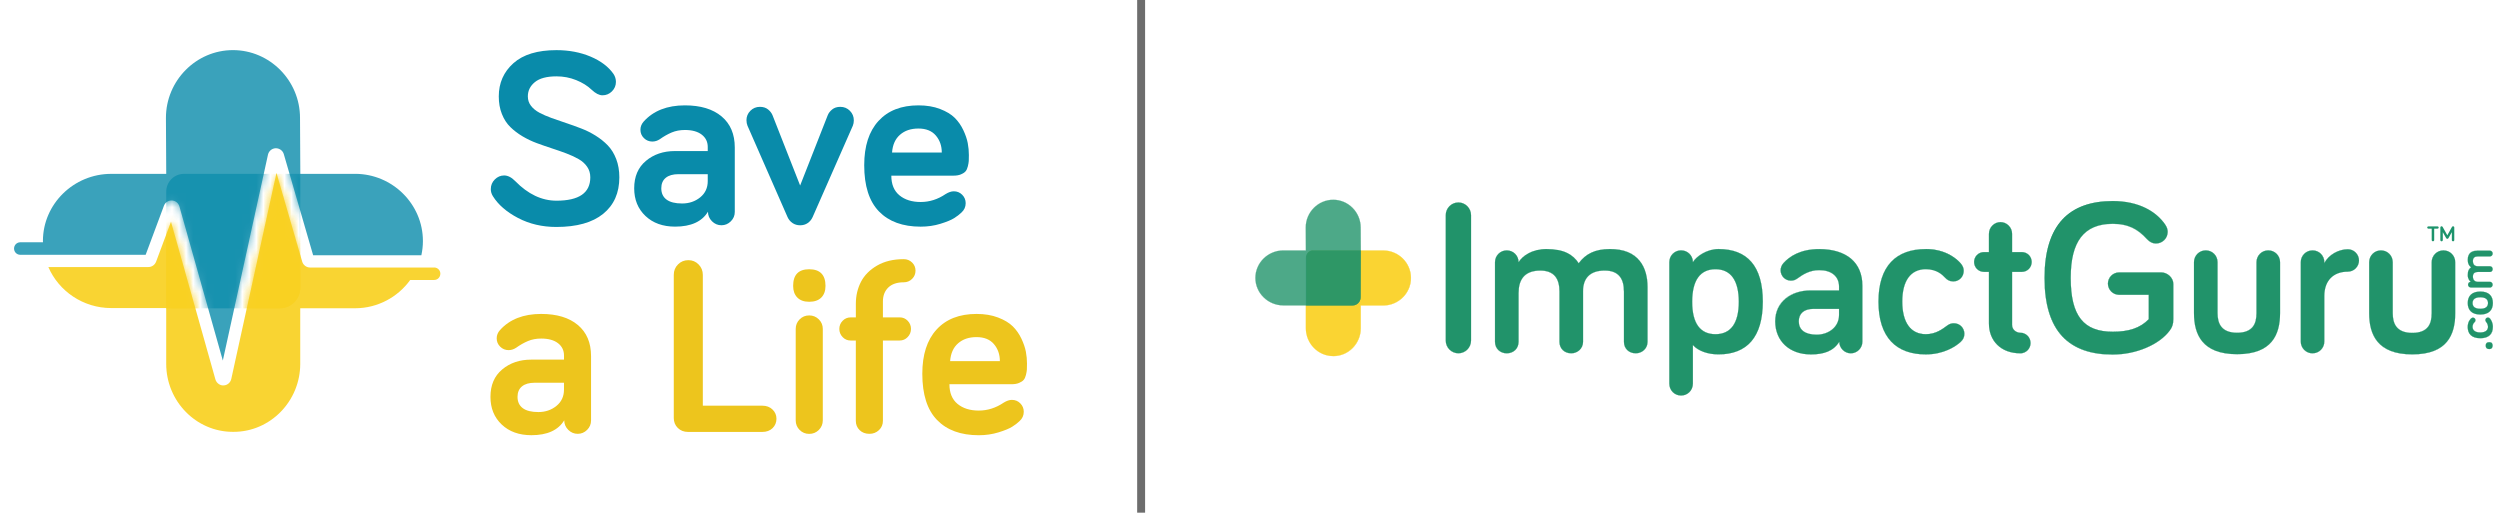 <svg width="356" height="73" viewBox="0 0 356 73" fill="none" xmlns="http://www.w3.org/2000/svg">
<path d="M209.473 48.497C209.473 49.496 208.665 50.304 207.675 50.304C206.685 50.304 205.876 49.492 205.876 48.497V30.636C205.876 29.637 206.685 28.829 207.675 28.829C208.665 28.829 209.473 29.641 209.473 30.636V48.497Z" fill="#21936A"/>
<path d="M207.675 50.32C206.677 50.32 205.865 49.504 205.865 48.501V30.64C205.865 29.637 206.677 28.821 207.675 28.821C208.673 28.821 209.485 29.637 209.485 30.64V48.501C209.485 49.504 208.673 50.32 207.675 50.32ZM207.675 28.841C206.688 28.841 205.888 29.645 205.888 30.636V48.497C205.888 49.488 206.688 50.292 207.675 50.292C208.661 50.292 209.461 49.488 209.461 48.497V30.636C209.461 29.645 208.661 28.841 207.675 28.841Z" fill="#21936A"/>
<path d="M234.608 40.892V48.684C234.608 49.619 233.863 50.308 232.932 50.308C231.938 50.308 231.256 49.619 231.256 48.684V41.512C231.256 39.733 230.543 38.52 228.527 38.52C226.293 38.52 225.425 39.733 225.425 41.481V48.684C225.425 49.619 224.681 50.308 223.75 50.308C222.755 50.308 222.074 49.619 222.074 48.684V41.512C222.074 39.733 221.361 38.52 219.345 38.52C217.016 38.52 216.243 39.893 216.243 41.731V48.684C216.243 49.619 215.53 50.308 214.567 50.308C213.605 50.308 212.892 49.619 212.892 48.684V37.338C212.892 36.403 213.637 35.654 214.567 35.654C215.498 35.654 216.243 36.403 216.243 37.338C216.833 36.434 218.137 35.467 220.212 35.467C222.759 35.467 224.027 36.279 224.803 37.493C225.798 36.152 227.133 35.467 229.24 35.467C233.459 35.467 234.608 38.181 234.608 40.892Z" fill="#21936A"/>
<path d="M232.932 50.32C232.453 50.32 232.021 50.156 231.712 49.858C231.411 49.563 231.241 49.145 231.241 48.688V41.516C231.241 40.577 231.035 39.853 230.635 39.363C230.187 38.818 229.474 38.54 228.523 38.54C226.499 38.54 225.434 39.558 225.434 41.489V48.692C225.434 49.145 225.259 49.559 224.942 49.862C224.629 50.16 224.202 50.324 223.746 50.324C223.267 50.324 222.831 50.16 222.526 49.862C222.225 49.567 222.059 49.15 222.059 48.692V41.52C222.059 40.581 221.853 39.857 221.452 39.367C221.005 38.822 220.292 38.544 219.341 38.544C217.289 38.544 216.251 39.618 216.251 41.739V48.692C216.251 49.145 216.081 49.563 215.772 49.862C215.463 50.16 215.031 50.324 214.564 50.324C214.096 50.324 213.665 50.16 213.356 49.862C213.047 49.563 212.876 49.145 212.876 48.692V37.346C212.876 36.888 213.051 36.462 213.367 36.144C213.684 35.825 214.108 35.65 214.564 35.65C215.019 35.65 215.443 35.825 215.76 36.144C216.077 36.462 216.239 36.864 216.251 37.302C216.489 36.948 216.925 36.454 217.661 36.06C218.398 35.662 219.258 35.463 220.213 35.463C221.429 35.463 222.399 35.646 223.18 36.02C223.853 36.347 224.388 36.824 224.808 37.477C225.846 36.08 227.216 35.459 229.244 35.459C231.273 35.459 232.619 36.028 233.519 37.159C234.251 38.074 234.624 39.332 234.624 40.896V48.688C234.624 49.142 234.449 49.556 234.133 49.858C233.82 50.156 233.392 50.32 232.936 50.32H232.932ZM228.527 38.508C229.486 38.508 230.207 38.786 230.659 39.343C231.063 39.841 231.273 40.569 231.273 41.516V48.688C231.273 49.635 231.958 50.296 232.936 50.296C233.915 50.296 234.6 49.603 234.6 48.688V40.896C234.6 38.428 233.673 35.483 229.244 35.483C227.216 35.483 225.853 36.108 224.82 37.505C224.82 37.505 224.816 37.509 224.808 37.509C224.808 37.509 224.8 37.509 224.796 37.505C223.904 36.108 222.49 35.483 220.217 35.483C217.669 35.483 216.54 36.908 216.255 37.35C216.255 37.354 216.243 37.358 216.239 37.354C216.235 37.354 216.227 37.346 216.227 37.342C216.227 36.418 215.479 35.67 214.564 35.67C213.649 35.67 212.9 36.422 212.9 37.342V48.688C212.9 49.619 213.601 50.296 214.564 50.296C215.526 50.296 216.227 49.619 216.227 48.688V41.735C216.227 39.594 217.277 38.512 219.345 38.512C220.308 38.512 221.025 38.79 221.476 39.347C221.88 39.845 222.09 40.573 222.09 41.52V48.692C222.09 49.639 222.776 50.3 223.754 50.3C224.732 50.3 225.418 49.607 225.418 48.692V41.489C225.418 39.542 226.495 38.512 228.535 38.512L228.527 38.508Z" fill="#21936A"/>
<path d="M244.725 35.467C248.789 35.467 251.023 37.867 251.023 42.949C251.023 48.031 248.758 50.463 244.725 50.463C243.172 50.463 241.809 49.965 241.065 49.122V54.642C241.065 55.577 240.32 56.325 239.389 56.325C238.458 56.325 237.713 55.577 237.713 54.642V37.338C237.713 36.403 238.458 35.654 239.389 35.654C240.32 35.654 241.065 36.403 241.065 37.338C241.532 36.558 242.99 35.467 244.725 35.467ZM244.285 38.337C242.114 38.337 240.966 39.897 240.966 42.981C240.966 46.065 242.114 47.593 244.285 47.593C246.456 47.593 247.605 46.033 247.605 42.981C247.605 39.928 246.456 38.337 244.285 38.337Z" fill="#21936A"/>
<path d="M239.385 56.333C238.93 56.333 238.506 56.158 238.189 55.839C237.872 55.521 237.698 55.095 237.698 54.638V37.334C237.698 36.876 237.872 36.45 238.189 36.132C238.506 35.813 238.93 35.638 239.385 35.638C239.841 35.638 240.265 35.813 240.582 36.132C240.891 36.442 241.061 36.852 241.073 37.29C241.56 36.514 242.99 35.451 244.721 35.451C246.773 35.451 248.35 36.068 249.403 37.29C250.485 38.544 251.032 40.446 251.032 42.945C251.032 45.444 250.481 47.351 249.392 48.616C248.33 49.846 246.757 50.471 244.717 50.471C243.18 50.471 241.818 49.981 241.069 49.154V54.638C241.069 55.095 240.895 55.521 240.578 55.839C240.261 56.158 239.837 56.333 239.381 56.333H239.385ZM239.385 35.666C238.466 35.666 237.722 36.418 237.722 37.338V54.642C237.722 55.565 238.47 56.313 239.385 56.313C240.3 56.313 241.049 55.561 241.049 54.642V49.122C241.049 49.122 241.049 49.11 241.057 49.11C241.061 49.11 241.069 49.11 241.073 49.11C241.814 49.946 243.18 50.447 244.725 50.447C246.757 50.447 248.322 49.826 249.376 48.6C250.461 47.343 251.008 45.44 251.008 42.945C251.008 40.45 250.461 38.556 249.384 37.306C248.334 36.092 246.765 35.475 244.717 35.475C242.97 35.475 241.528 36.566 241.069 37.342C241.069 37.346 241.061 37.35 241.053 37.346C241.049 37.346 241.041 37.338 241.041 37.334C241.041 36.41 240.292 35.662 239.377 35.662L239.385 35.666ZM244.285 47.609C243.196 47.609 242.36 47.215 241.802 46.443C241.239 45.667 240.954 44.501 240.954 42.981C240.954 41.461 241.239 40.275 241.802 39.495C242.36 38.719 243.2 38.325 244.285 38.325C245.371 38.325 246.211 38.719 246.769 39.495C247.332 40.279 247.617 41.449 247.617 42.981C247.617 44.513 247.332 45.663 246.769 46.443C246.211 47.219 245.371 47.609 244.285 47.609ZM244.285 38.349C243.204 38.349 242.376 38.739 241.821 39.507C241.263 40.283 240.978 41.453 240.978 42.977C240.978 44.501 241.263 45.647 241.821 46.423C242.376 47.191 243.204 47.581 244.285 47.581C245.367 47.581 246.195 47.191 246.749 46.423C247.308 45.647 247.593 44.493 247.593 42.977C247.593 41.461 247.308 40.283 246.749 39.507C246.195 38.739 245.367 38.349 244.285 38.349Z" fill="#21936A"/>
<path d="M255.955 39.646C255.646 39.865 255.397 39.956 255.024 39.956C254.216 39.956 253.567 39.3 253.567 38.492C253.567 38.15 253.689 37.776 253.971 37.465C254.838 36.498 256.391 35.471 259.061 35.471C262.907 35.471 265.205 37.373 265.205 40.677V48.66C265.205 49.563 264.46 50.312 263.561 50.312C262.662 50.312 261.917 49.563 261.917 48.66C261.077 50.001 259.715 50.467 257.853 50.467C254.814 50.467 252.794 48.565 252.794 45.759C252.794 42.953 255.123 41.361 257.821 41.361H261.885V40.8C261.885 39.395 260.863 38.46 259.061 38.46C257.694 38.46 256.732 39.085 255.959 39.642L255.955 39.646ZM261.881 44.851V43.98H258.249C256.882 43.98 256.141 44.636 256.141 45.759C256.141 46.941 256.981 47.661 258.716 47.661C260.36 47.661 261.881 46.602 261.881 44.855V44.851Z" fill="#21936A"/>
<path d="M257.849 50.475C254.818 50.475 252.778 48.577 252.778 45.755C252.778 44.39 253.297 43.248 254.284 42.46C255.179 41.739 256.435 41.349 257.817 41.349H261.87V40.804C261.87 39.371 260.792 38.48 259.057 38.48C257.706 38.48 256.752 39.089 255.963 39.662C255.638 39.893 255.381 39.976 255.024 39.976C254.212 39.976 253.551 39.312 253.551 38.496C253.551 38.122 253.697 37.752 253.959 37.457C254.779 36.546 256.328 35.455 259.057 35.455C260.954 35.455 262.519 35.929 263.581 36.82C264.65 37.72 265.213 39.053 265.213 40.673V48.656C265.213 49.098 265.039 49.516 264.726 49.83C264.409 50.148 263.993 50.32 263.557 50.32C263.121 50.32 262.701 50.145 262.388 49.83C262.083 49.524 261.913 49.126 261.901 48.7C261.117 49.93 259.865 50.479 257.849 50.479V50.475ZM257.817 41.373C255.321 41.373 252.802 42.73 252.802 45.755C252.802 48.565 254.83 50.451 257.845 50.451C259.869 50.451 261.121 49.898 261.901 48.648C261.901 48.644 261.909 48.64 261.917 48.644C261.921 48.644 261.929 48.652 261.929 48.656C261.929 49.559 262.662 50.296 263.561 50.296C264.46 50.296 265.193 49.559 265.193 48.656V40.673C265.193 37.421 262.899 35.479 259.065 35.479C256.347 35.479 254.803 36.562 253.987 37.473C253.729 37.76 253.586 38.122 253.586 38.492C253.586 39.292 254.236 39.944 255.032 39.944C255.385 39.944 255.634 39.861 255.955 39.634C256.748 39.061 257.71 38.448 259.065 38.448C260.812 38.448 261.901 39.347 261.901 40.8V41.361C261.901 41.361 261.897 41.373 261.889 41.373H257.821H257.817ZM258.716 47.669C257.865 47.669 257.211 47.498 256.767 47.16C256.34 46.833 256.126 46.36 256.126 45.755C256.126 45.19 256.308 44.744 256.672 44.438C257.037 44.127 257.568 43.968 258.249 43.968H261.881C261.881 43.968 261.893 43.972 261.893 43.98V44.851C261.893 45.679 261.557 46.396 260.923 46.921C260.336 47.402 259.552 47.673 258.716 47.673V47.669ZM258.253 43.992C256.918 43.992 256.157 44.633 256.157 45.755C256.157 46.352 256.371 46.817 256.787 47.14C257.223 47.474 257.873 47.645 258.716 47.645C260.245 47.645 261.87 46.666 261.87 44.851V43.992H258.253Z" fill="#21936A"/>
<path d="M274.229 35.467C277.085 35.467 278.729 36.9 279.287 37.616C279.533 37.959 279.628 38.209 279.628 38.583C279.628 39.427 278.975 40.08 278.139 40.08C277.644 40.08 277.271 39.861 276.99 39.55C276.586 39.113 275.782 38.337 274.229 38.337C272.058 38.337 270.878 40.02 270.878 42.949C270.878 45.878 272.054 47.593 274.229 47.593C275.655 47.593 276.586 46.877 277.299 46.348C277.64 46.101 277.921 46.037 278.23 46.037C279.07 46.037 279.719 46.694 279.719 47.534C279.719 47.971 279.565 48.346 279.192 48.688C278.479 49.344 276.772 50.467 274.229 50.467C270.01 50.467 267.495 48.035 267.495 42.953C267.495 37.871 270.01 35.471 274.229 35.471V35.467Z" fill="#21936A"/>
<path d="M274.229 50.475C272.082 50.475 270.414 49.85 269.269 48.62C268.085 47.343 267.483 45.437 267.483 42.949C267.483 40.462 268.085 38.559 269.269 37.294C270.41 36.072 272.082 35.455 274.229 35.455C277.453 35.455 279.018 37.25 279.295 37.612C279.549 37.962 279.64 38.217 279.64 38.587C279.64 39.431 278.978 40.096 278.139 40.096C277.687 40.096 277.299 39.917 276.982 39.562C276.503 39.041 275.694 38.349 274.233 38.349C273.163 38.349 272.327 38.755 271.753 39.55C271.183 40.342 270.897 41.489 270.897 42.949C270.897 45.938 272.082 47.581 274.233 47.581C275.623 47.581 276.522 46.909 277.247 46.376L277.299 46.34C277.604 46.117 277.877 46.026 278.238 46.026C279.077 46.026 279.739 46.69 279.739 47.534C279.739 47.995 279.573 48.362 279.208 48.696C278.753 49.114 277.049 50.475 274.237 50.475H274.233H274.229ZM274.229 35.479C269.832 35.479 267.506 38.062 267.506 42.949C267.506 47.836 269.832 50.451 274.229 50.451C277.033 50.451 278.733 49.094 279.184 48.68C279.541 48.35 279.707 47.987 279.707 47.538C279.707 46.706 279.058 46.057 278.234 46.057C277.877 46.057 277.612 46.149 277.311 46.368L277.259 46.404C276.534 46.945 275.627 47.617 274.229 47.617C272.058 47.617 270.866 45.962 270.866 42.961C270.866 41.493 271.155 40.342 271.729 39.547C272.308 38.743 273.147 38.333 274.229 38.333C275.702 38.333 276.518 39.029 277.002 39.554C277.315 39.905 277.699 40.08 278.139 40.08C278.967 40.08 279.612 39.427 279.612 38.599C279.612 38.237 279.521 37.986 279.272 37.64C278.994 37.282 277.437 35.495 274.225 35.495L274.229 35.479Z" fill="#21936A"/>
<path d="M283.229 33.282C283.229 32.379 283.974 31.631 284.873 31.631C285.772 31.631 286.517 32.379 286.517 33.282V35.901H287.915C288.692 35.901 289.313 36.526 289.313 37.306C289.313 38.086 288.692 38.711 287.915 38.711H286.517V46.256C286.517 46.973 287.139 47.379 287.693 47.379C288.501 47.379 289.151 48.035 289.151 48.843C289.151 49.651 288.497 50.308 287.693 50.308C284.932 50.308 283.225 48.529 283.225 46.069V38.711H282.512C281.735 38.711 281.114 38.086 281.114 37.306C281.114 36.526 281.735 35.901 282.512 35.901H283.225V33.282H283.229Z" fill="#21936A"/>
<path d="M287.697 50.32C286.358 50.32 285.222 49.906 284.417 49.122C283.633 48.354 283.217 47.299 283.217 46.069V38.723H282.516C281.736 38.723 281.106 38.09 281.106 37.306C281.106 36.522 281.736 35.889 282.516 35.889H283.217V33.282C283.217 32.841 283.391 32.423 283.704 32.108C284.021 31.79 284.437 31.619 284.873 31.619C285.309 31.619 285.729 31.794 286.041 32.108C286.358 32.427 286.529 32.845 286.529 33.282V35.889H287.911C288.692 35.889 289.321 36.522 289.321 37.306C289.321 38.09 288.692 38.723 287.911 38.723H286.529V46.256C286.529 46.953 287.119 47.367 287.693 47.367C288.505 47.367 289.167 48.031 289.167 48.847C289.167 49.663 288.505 50.328 287.693 50.328L287.697 50.32ZM282.516 35.917C281.751 35.917 281.133 36.542 281.133 37.306C281.133 38.07 281.755 38.695 282.516 38.695H283.229C283.229 38.695 283.241 38.699 283.241 38.707V46.065C283.241 48.592 285.031 50.292 287.697 50.292C288.494 50.292 289.143 49.639 289.143 48.839C289.143 48.039 288.494 47.386 287.697 47.386C287.111 47.386 286.505 46.961 286.505 46.252V38.707C286.505 38.707 286.509 38.695 286.517 38.695H287.915C288.68 38.695 289.298 38.07 289.298 37.306C289.298 36.542 288.676 35.917 287.915 35.917H286.517C286.517 35.917 286.505 35.913 286.505 35.905V33.286C286.505 32.383 285.772 31.647 284.873 31.647C283.974 31.647 283.241 32.383 283.241 33.286V35.905C283.241 35.905 283.237 35.917 283.229 35.917H282.512H282.516Z" fill="#21936A"/>
<path d="M305.975 41.982H301.756C300.888 41.982 300.171 41.266 300.171 40.39C300.171 39.515 300.884 38.798 301.756 38.798H307.777C308.645 38.798 309.484 39.547 309.484 40.45V45.437C309.484 46.153 309.33 46.618 308.958 47.088C307.468 49.082 304.18 50.487 300.857 50.487C294.681 50.487 291.144 47.211 291.144 39.574C291.144 31.937 294.681 28.63 300.857 28.63C304.612 28.63 307.064 30.127 308.336 31.997C308.581 32.371 308.676 32.685 308.676 33.024C308.676 33.927 307.932 34.675 307.001 34.675C306.565 34.675 306.133 34.488 305.729 34.05C304.458 32.646 303.123 31.87 300.857 31.87C296.729 31.87 294.867 34.428 294.867 39.57C294.867 45.026 296.729 47.239 300.857 47.239C303.154 47.239 304.766 46.71 305.979 45.46V41.97L305.975 41.982Z" fill="#21936A"/>
<path d="M300.853 50.507C299.292 50.507 297.905 50.296 296.725 49.874C295.513 49.444 294.487 48.783 293.671 47.912C292.835 47.02 292.197 45.874 291.777 44.513C291.346 43.124 291.128 41.465 291.128 39.582C291.128 35.957 291.983 33.179 293.671 31.332C295.311 29.538 297.727 28.626 300.853 28.626C302.623 28.626 304.196 28.956 305.527 29.609C306.692 30.178 307.666 31.006 308.34 31.997C308.581 32.359 308.684 32.669 308.684 33.032C308.684 33.951 307.928 34.695 306.997 34.695C306.529 34.695 306.101 34.484 305.713 34.066C304.311 32.518 302.901 31.89 300.853 31.89C298.805 31.89 297.307 32.514 296.321 33.804C295.346 35.073 294.879 36.96 294.879 39.574C294.879 44.939 296.666 47.231 300.853 47.231C303.194 47.231 304.77 46.686 305.959 45.46V41.99H301.752C300.873 41.99 300.155 41.27 300.155 40.386C300.155 39.503 300.873 38.782 301.752 38.782H307.773C308.197 38.782 308.629 38.962 308.961 39.272C309.302 39.594 309.492 40.012 309.492 40.446V45.432C309.492 46.137 309.338 46.618 308.961 47.096C308.229 48.083 307.064 48.927 305.594 49.547C304.117 50.172 302.477 50.499 300.853 50.499V50.507ZM300.853 28.654C294.507 28.654 291.155 32.431 291.155 39.582C291.155 46.734 294.328 50.479 300.853 50.479C304.125 50.479 307.452 49.082 308.942 47.088C309.322 46.614 309.469 46.153 309.469 45.444V40.458C309.469 39.586 308.676 38.818 307.773 38.818H301.752C300.888 38.818 300.183 39.527 300.183 40.394C300.183 41.262 300.888 41.97 301.752 41.97H305.971C305.971 41.97 305.983 41.974 305.983 41.982V45.472C305.983 45.472 305.983 45.48 305.983 45.484C304.79 46.714 303.206 47.263 300.853 47.263C296.646 47.263 294.851 44.963 294.851 39.582C294.851 36.96 295.323 35.069 296.301 33.796C297.291 32.498 298.781 31.87 300.853 31.87C301.946 31.87 302.869 32.053 303.665 32.435C304.386 32.777 305.04 33.294 305.733 34.054C306.113 34.468 306.537 34.671 306.997 34.671C307.916 34.671 308.66 33.935 308.66 33.032C308.66 32.673 308.557 32.367 308.32 32.009C307.464 30.755 305.361 28.65 300.853 28.65V28.654Z" fill="#21936A"/>
<path d="M315.775 37.334V44.585C315.775 46.017 316.27 47.386 318.568 47.386C320.865 47.386 321.329 46.017 321.329 44.585V37.334C321.329 36.403 322.074 35.654 323.004 35.654C323.935 35.654 324.68 36.403 324.68 37.334V44.585C324.68 47.633 323.531 50.435 318.568 50.435C313.604 50.435 312.424 47.633 312.424 44.585V37.334C312.424 36.403 313.169 35.654 314.099 35.654C315.03 35.654 315.775 36.403 315.775 37.334Z" fill="#21936A"/>
<path d="M318.568 50.447C317.371 50.447 316.337 50.284 315.498 49.961C314.725 49.667 314.091 49.229 313.616 48.66C312.808 47.701 312.416 46.368 312.416 44.585V37.334C312.416 36.88 312.59 36.454 312.907 36.136C313.224 35.818 313.648 35.642 314.103 35.642C314.559 35.642 314.983 35.818 315.3 36.136C315.617 36.454 315.791 36.88 315.791 37.334V44.585C315.791 45.428 315.965 46.057 316.322 46.515C316.773 47.084 317.526 47.375 318.568 47.375C319.61 47.375 320.342 47.088 320.786 46.515C321.143 46.061 321.313 45.428 321.313 44.585V37.334C321.313 36.88 321.487 36.454 321.804 36.136C322.121 35.818 322.545 35.642 323 35.642C323.456 35.642 323.88 35.818 324.197 36.136C324.514 36.454 324.688 36.88 324.688 37.334V44.585C324.688 46.368 324.296 47.701 323.492 48.66C323.016 49.229 322.386 49.663 321.618 49.961C320.778 50.284 319.752 50.447 318.564 50.447H318.568ZM314.099 35.666C313.18 35.666 312.436 36.414 312.436 37.334V44.585C312.436 46.364 312.828 47.693 313.632 48.644C314.626 49.822 316.286 50.423 318.568 50.423C320.849 50.423 322.485 49.826 323.476 48.644C324.276 47.689 324.668 46.36 324.668 44.585V37.334C324.668 36.414 323.919 35.666 323.004 35.666C322.089 35.666 321.341 36.414 321.341 37.334V44.585C321.341 46.479 320.433 47.398 318.568 47.398C317.518 47.398 316.757 47.104 316.302 46.531C315.937 46.069 315.763 45.432 315.763 44.585V37.334C315.763 36.414 315.014 35.666 314.099 35.666Z" fill="#21936A"/>
<path d="M330.982 37.493C331.573 36.279 333.03 35.499 334.334 35.499C335.201 35.499 335.918 36.215 335.918 37.091C335.918 37.967 335.205 38.683 334.334 38.683C332.195 38.683 330.982 40.056 330.982 42.145V48.628C330.982 49.563 330.238 50.312 329.307 50.312C328.376 50.312 327.631 49.563 327.631 48.628V37.342C327.631 36.407 328.376 35.658 329.307 35.658C330.238 35.658 330.982 36.407 330.982 37.342V37.497V37.493Z" fill="#21936A"/>
<path d="M329.307 50.32C328.851 50.32 328.427 50.145 328.111 49.826C327.794 49.508 327.619 49.082 327.619 48.624V37.338C327.619 36.88 327.794 36.454 328.111 36.136C328.427 35.818 328.851 35.642 329.307 35.642C329.762 35.642 330.186 35.818 330.503 36.136C330.82 36.454 330.994 36.88 330.994 37.338V37.437C331.573 36.303 332.967 35.483 334.33 35.483C335.209 35.483 335.926 36.203 335.926 37.087C335.926 37.971 335.209 38.691 334.33 38.691C332.238 38.691 330.994 39.98 330.994 42.137V48.62C330.994 49.078 330.82 49.504 330.503 49.822C330.186 50.141 329.762 50.316 329.307 50.316V50.32ZM329.307 35.666C328.388 35.666 327.643 36.418 327.643 37.338V48.624C327.643 49.547 328.392 50.296 329.307 50.296C330.222 50.296 330.971 49.544 330.971 48.624V42.141C330.971 41.099 331.272 40.227 331.846 39.618C332.432 38.997 333.292 38.667 334.334 38.667C335.197 38.667 335.902 37.959 335.902 37.091C335.902 36.223 335.197 35.515 334.334 35.515C332.959 35.515 331.553 36.351 330.994 37.501C330.994 37.505 330.986 37.509 330.979 37.509C330.975 37.509 330.967 37.501 330.967 37.497V37.342C330.967 36.418 330.218 35.67 329.303 35.67L329.307 35.666Z" fill="#21936A"/>
<path d="M340.723 37.338V44.601C340.723 46.033 341.219 47.406 343.516 47.406C345.814 47.406 346.277 46.033 346.277 44.601V37.338C346.277 36.403 347.022 35.654 347.953 35.654C348.884 35.654 349.628 36.403 349.628 37.338V44.601C349.628 47.653 348.48 50.459 343.516 50.459C338.553 50.459 337.372 47.653 337.372 44.601V37.338C337.372 36.403 338.117 35.654 339.048 35.654C339.979 35.654 340.723 36.403 340.723 37.338Z" fill="#21936A"/>
<path d="M343.516 50.475C342.32 50.475 341.286 50.312 340.446 49.989C339.674 49.695 339.04 49.253 338.565 48.688C337.756 47.725 337.364 46.392 337.364 44.605V37.342C337.364 36.884 337.539 36.458 337.855 36.14C338.172 35.821 338.596 35.646 339.052 35.646C339.507 35.646 339.931 35.821 340.248 36.14C340.565 36.458 340.739 36.884 340.739 37.342V44.605C340.739 45.448 340.914 46.081 341.27 46.535C341.722 47.104 342.474 47.395 343.516 47.395C344.558 47.395 345.291 47.104 345.735 46.535C346.091 46.077 346.261 45.444 346.261 44.605V37.342C346.261 36.884 346.436 36.458 346.753 36.14C347.069 35.821 347.493 35.646 347.949 35.646C348.404 35.646 348.828 35.821 349.145 36.14C349.462 36.458 349.636 36.884 349.636 37.342V44.605C349.636 46.392 349.244 47.729 348.44 48.688C347.965 49.257 347.335 49.695 346.566 49.989C345.727 50.312 344.701 50.475 343.512 50.475H343.516ZM339.052 35.666C338.133 35.666 337.388 36.418 337.388 37.338V44.601C337.388 46.38 337.78 47.713 338.584 48.668C339.579 49.85 341.238 50.447 343.52 50.447C345.802 50.447 347.438 49.846 348.428 48.668C349.228 47.713 349.621 46.38 349.621 44.601V37.338C349.621 36.414 348.872 35.666 347.957 35.666C347.042 35.666 346.293 36.418 346.293 37.338V44.601C346.293 46.499 345.386 47.418 343.52 47.418C342.47 47.418 341.71 47.124 341.254 46.551C340.89 46.089 340.716 45.452 340.716 44.601V37.338C340.716 36.414 339.967 35.666 339.052 35.666Z" fill="#21936A"/>
<path d="M354.465 49.707C354.132 49.707 353.97 49.528 353.97 49.213C353.97 48.899 354.132 48.728 354.465 48.728C354.798 48.728 354.948 48.899 354.948 49.213C354.948 49.528 354.794 49.707 354.465 49.707Z" fill="#21936A"/>
<path d="M354.465 49.719C354.132 49.719 353.954 49.544 353.954 49.213C353.954 48.883 354.128 48.716 354.465 48.716C354.802 48.716 354.96 48.887 354.96 49.213C354.96 49.54 354.79 49.719 354.465 49.719ZM354.465 48.74C354.144 48.74 353.982 48.899 353.982 49.213C353.982 49.528 354.148 49.695 354.465 49.695C354.782 49.695 354.937 49.536 354.937 49.213C354.937 48.891 354.778 48.74 354.465 48.74Z" fill="#21936A"/>
<path d="M351.411 46.539C351.411 45.85 351.752 45.456 351.922 45.321C352.005 45.261 352.065 45.237 352.152 45.237C352.35 45.237 352.508 45.393 352.508 45.596C352.508 45.715 352.457 45.803 352.382 45.874C352.275 45.974 352.092 46.165 352.092 46.539C352.092 47.06 352.496 47.343 353.19 47.343C353.883 47.343 354.295 47.06 354.295 46.539C354.295 46.197 354.125 45.97 353.998 45.799C353.938 45.715 353.922 45.647 353.922 45.576C353.922 45.377 354.077 45.218 354.279 45.218C354.386 45.218 354.473 45.253 354.556 45.345C354.711 45.516 354.98 45.93 354.98 46.539C354.98 47.554 354.398 48.159 353.19 48.159C351.981 48.159 351.403 47.554 351.403 46.539H351.411Z" fill="#21936A"/>
<path d="M353.193 48.17C352.017 48.17 351.395 47.605 351.395 46.539C351.395 45.755 351.827 45.381 351.914 45.309C352.001 45.245 352.061 45.225 352.152 45.225C352.358 45.225 352.524 45.389 352.524 45.6C352.524 45.711 352.48 45.807 352.393 45.886C352.27 46.002 352.108 46.193 352.108 46.543C352.108 47.056 352.496 47.335 353.193 47.335C353.891 47.335 354.287 47.052 354.287 46.543C354.287 46.212 354.128 45.998 354.002 45.822L353.994 45.81C353.938 45.735 353.918 45.667 353.918 45.58C353.918 45.373 354.081 45.206 354.291 45.206C354.406 45.206 354.493 45.249 354.576 45.337C354.675 45.448 355.004 45.858 355.004 46.543C355.004 47.613 354.382 48.175 353.201 48.175L353.193 48.17ZM352.156 45.253C352.072 45.253 352.013 45.273 351.934 45.333C351.851 45.401 351.427 45.771 351.427 46.539C351.427 47.59 352.041 48.147 353.197 48.147C354.354 48.147 354.976 47.593 354.976 46.539C354.976 45.866 354.655 45.46 354.556 45.353C354.481 45.269 354.398 45.23 354.291 45.23C354.101 45.23 353.946 45.381 353.946 45.576C353.946 45.635 353.954 45.707 354.017 45.791L354.025 45.803C354.148 45.97 354.318 46.201 354.318 46.539C354.318 47.068 353.922 47.359 353.197 47.359C352.472 47.359 352.084 47.068 352.084 46.539C352.084 46.181 352.251 45.982 352.377 45.866C352.461 45.791 352.5 45.703 352.5 45.6C352.5 45.409 352.35 45.253 352.156 45.253Z" fill="#21936A"/>
<path d="M354.984 43.152C354.984 44.163 354.41 44.788 353.198 44.788C351.985 44.788 351.407 44.159 351.407 43.152C351.407 42.145 351.981 41.516 353.198 41.516C354.414 41.516 354.984 42.145 354.984 43.152ZM352.092 43.152C352.092 43.689 352.465 43.972 353.198 43.972C353.93 43.972 354.295 43.689 354.295 43.152C354.295 42.615 353.922 42.332 353.198 42.332C352.473 42.332 352.092 42.615 352.092 43.152Z" fill="#21936A"/>
<path d="M353.202 44.804C352.037 44.804 351.399 44.219 351.399 43.156C351.399 42.093 352.041 41.508 353.202 41.508C354.362 41.508 354.996 42.093 354.996 43.156C354.996 44.219 354.358 44.804 353.202 44.804ZM353.202 41.532C352.037 41.532 351.423 42.093 351.423 43.156C351.423 44.219 352.037 44.78 353.202 44.78C354.366 44.78 354.972 44.203 354.972 43.156C354.972 42.109 354.342 41.532 353.202 41.532ZM353.202 43.988C352.469 43.988 352.081 43.701 352.081 43.152C352.081 42.603 352.469 42.316 353.202 42.316C353.934 42.316 354.315 42.603 354.315 43.152C354.315 43.701 353.93 43.988 353.202 43.988ZM353.202 42.344C352.477 42.344 352.108 42.615 352.108 43.152C352.108 43.689 352.477 43.96 353.202 43.96C353.926 43.96 354.287 43.689 354.287 43.152C354.287 42.615 353.923 42.344 353.202 42.344Z" fill="#21936A"/>
<path d="M352.702 35.698H354.56C354.782 35.698 354.948 35.877 354.948 36.104C354.948 36.343 354.786 36.51 354.56 36.51H352.849C352.425 36.51 352.136 36.681 352.136 37.167C352.136 37.704 352.425 37.915 352.845 37.915H354.564C354.786 37.915 354.952 38.094 354.952 38.321C354.952 38.559 354.79 38.727 354.564 38.727H352.853C352.429 38.727 352.14 38.898 352.14 39.383C352.14 39.944 352.465 40.132 352.904 40.132H354.56C354.782 40.132 354.948 40.303 354.948 40.537C354.948 40.772 354.786 40.943 354.56 40.943H351.855C351.633 40.943 351.451 40.764 351.451 40.537C351.451 40.311 351.629 40.132 351.855 40.132C351.641 39.988 351.407 39.678 351.407 39.176C351.407 38.563 351.601 38.257 351.89 38.074C351.569 37.835 351.407 37.513 351.407 37.007C351.407 35.989 352.053 35.714 352.702 35.714V35.706V35.698Z" fill="#21936A"/>
<path d="M354.564 40.939H351.859C351.629 40.939 351.443 40.752 351.443 40.522C351.443 40.307 351.609 40.127 351.819 40.108C351.688 40.008 351.399 39.733 351.399 39.16C351.399 38.587 351.546 38.273 351.871 38.054C351.542 37.803 351.399 37.473 351.399 36.987C351.399 35.909 352.108 35.682 352.706 35.682H354.564C354.794 35.682 354.964 35.861 354.964 36.1C354.964 36.339 354.798 36.518 354.564 36.518H352.853C352.382 36.518 352.152 36.729 352.152 37.163C352.152 37.644 352.389 37.899 352.845 37.899H354.564C354.794 37.899 354.964 38.078 354.964 38.317C354.964 38.556 354.798 38.735 354.564 38.735H352.853C352.382 38.735 352.152 38.946 352.152 39.379C352.152 39.865 352.405 40.116 352.904 40.116H354.56C354.79 40.116 354.96 40.291 354.96 40.533C354.96 40.776 354.794 40.951 354.56 40.951L354.564 40.939ZM351.855 40.136C351.641 40.136 351.467 40.311 351.467 40.526C351.467 40.74 351.641 40.916 351.855 40.916H354.56C354.774 40.916 354.933 40.752 354.933 40.526C354.933 40.299 354.774 40.136 354.56 40.136H352.904C352.386 40.136 352.124 39.881 352.124 39.375C352.124 38.93 352.37 38.703 352.849 38.703H354.56C354.782 38.703 354.933 38.544 354.933 38.313C354.933 38.082 354.774 37.923 354.56 37.923H352.841C352.37 37.923 352.12 37.66 352.12 37.163C352.12 36.717 352.366 36.49 352.845 36.49H354.556C354.778 36.49 354.929 36.331 354.929 36.1C354.929 35.869 354.77 35.71 354.556 35.71H352.698C352.116 35.71 351.419 35.933 351.419 36.987C351.419 37.469 351.566 37.799 351.898 38.046L351.914 38.058L351.898 38.07C351.566 38.281 351.419 38.619 351.419 39.164C351.419 39.773 351.756 40.04 351.859 40.112L351.894 40.136H351.851V40.143L351.855 40.136Z" fill="#21936A"/>
<g opacity="0.9">
<path d="M196.96 35.663H186.934C186.439 35.663 186.039 36.068 186.039 36.566V43.487H185.951V46.738C185.951 48.919 187.698 50.702 189.837 50.702H189.881C192.02 50.702 193.767 48.915 193.767 46.738V43.498H196.96C199.135 43.498 200.913 41.736 200.913 39.583C200.913 37.425 199.135 35.666 196.96 35.666V35.663Z" fill="#F9CF1C"/>
<path d="M189.885 50.718H189.841C187.694 50.718 185.943 48.931 185.943 46.738V43.486C185.943 43.486 185.951 43.474 185.955 43.474H186.03V36.57C186.03 36.064 186.438 35.654 186.937 35.654H196.963C199.15 35.654 200.933 37.417 200.933 39.586C200.933 41.755 199.154 43.518 196.963 43.518H193.786V46.746C193.786 48.939 192.04 50.725 189.889 50.725L189.885 50.718ZM185.963 43.498V46.738C185.963 48.919 187.698 50.69 189.833 50.69H189.877C192.012 50.69 193.747 48.919 193.747 46.738V43.498C193.747 43.498 193.755 43.486 193.759 43.486H196.948C199.122 43.486 200.889 41.735 200.889 39.582C200.889 37.429 199.118 35.678 196.948 35.678H186.922C186.434 35.678 186.042 36.076 186.042 36.57V43.49C186.042 43.49 186.038 43.502 186.03 43.502H185.955H185.959L185.963 43.498Z" fill="#F9CF1C"/>
</g>
<g opacity="0.8">
<path d="M189.845 28.451C187.698 28.451 185.939 30.23 185.939 32.399L185.959 35.662H182.751C180.564 35.662 178.773 37.421 178.773 39.574C178.773 41.727 180.564 43.486 182.751 43.486H185.959V43.498H192.598C193.224 43.498 193.731 42.989 193.731 42.36L193.775 35.662L193.755 32.399C193.755 30.226 191.996 28.451 189.849 28.451H189.845Z" fill="#21936A"/>
<path d="M192.594 43.51H185.955C185.955 43.51 185.943 43.506 185.943 43.498H182.746C180.544 43.498 178.753 41.735 178.753 39.574C178.753 37.413 180.544 35.65 182.746 35.65H185.943L185.923 32.399C185.923 30.214 187.682 28.435 189.845 28.435C192.008 28.435 193.767 30.214 193.767 32.399L193.787 35.662L193.743 42.36C193.743 42.997 193.228 43.51 192.598 43.51H192.594ZM185.963 43.482H192.59C193.208 43.482 193.711 42.977 193.711 42.356L193.755 35.658L193.735 32.395C193.735 30.222 191.988 28.459 189.841 28.459C187.694 28.459 185.947 30.222 185.947 32.395L185.967 35.658C185.967 35.658 185.967 35.666 185.967 35.67C185.967 35.67 185.963 35.67 185.955 35.67H182.746C180.56 35.67 178.781 37.417 178.781 39.57C178.781 41.723 180.56 43.471 182.746 43.471H185.955C185.955 43.471 185.967 43.474 185.967 43.482H185.963Z" fill="#21936A"/>
</g>
<g opacity="0.7">
<path d="M186.985 35.662C186.415 35.662 185.955 36.128 185.955 36.697V43.498H192.574C193.236 43.498 193.771 42.961 193.771 42.297V35.662H186.985Z" fill="#21936A"/>
</g>
<path d="M346.63 32.558V34.182C346.63 34.281 346.547 34.361 346.451 34.361C346.356 34.361 346.273 34.277 346.273 34.182V32.558H345.798C345.711 32.558 345.639 32.486 345.639 32.399C345.639 32.311 345.711 32.24 345.798 32.24H347.109C347.196 32.24 347.267 32.311 347.267 32.399C347.267 32.486 347.196 32.558 347.109 32.558H346.634H346.63Z" fill="#1C936B"/>
<path d="M348.341 33.923L347.854 33.056V34.19C347.854 34.285 347.771 34.365 347.679 34.365C347.588 34.365 347.505 34.281 347.505 34.19V32.395C347.505 32.295 347.588 32.22 347.679 32.22C347.759 32.22 347.81 32.264 347.838 32.319L348.499 33.505L349.157 32.319C349.189 32.264 349.24 32.22 349.315 32.22C349.414 32.22 349.49 32.303 349.49 32.395V34.19C349.49 34.285 349.407 34.365 349.315 34.365C349.224 34.365 349.141 34.281 349.141 34.19V33.056L348.654 33.923C348.622 33.979 348.563 34.011 348.499 34.011C348.436 34.011 348.377 33.979 348.345 33.923H348.341Z" fill="#1C936B"/>
<path d="M162.496 0V73" stroke="#6D6D6D" stroke-width="1.13" stroke-miterlimit="10"/>
<path d="M69.893 26.911C69.893 26.386 70.083 25.932 70.459 25.554C70.84 25.176 71.283 24.985 71.794 24.985C72.305 24.985 72.844 25.251 73.367 25.789C75.185 27.647 77.142 28.578 79.238 28.578C82.454 28.578 84.058 27.468 84.058 25.251C84.058 24.69 83.912 24.189 83.615 23.755C83.318 23.321 82.918 22.955 82.411 22.665C81.904 22.374 81.325 22.099 80.676 21.857C80.022 21.61 79.337 21.371 78.616 21.136C77.895 20.901 77.178 20.651 76.461 20.388C75.744 20.125 75.062 19.799 74.409 19.413C73.759 19.027 73.177 18.585 72.674 18.092C72.167 17.598 71.767 16.982 71.469 16.233C71.172 15.489 71.026 14.653 71.026 13.726C71.026 11.82 71.719 10.244 73.109 9.002C74.5 7.76 76.544 7.14 79.242 7.14C81.02 7.14 82.64 7.446 84.094 8.059C85.548 8.672 86.637 9.496 87.358 10.522C87.592 10.873 87.707 11.255 87.707 11.661C87.707 12.186 87.517 12.636 87.14 13.01C86.764 13.384 86.312 13.571 85.79 13.571C85.326 13.571 84.811 13.308 84.253 12.783C83.67 12.222 82.933 11.764 82.046 11.406C81.155 11.048 80.224 10.873 79.246 10.873C77.859 10.873 76.833 11.147 76.168 11.692C75.498 12.238 75.165 12.914 75.165 13.726C75.165 14.232 75.312 14.677 75.609 15.063C75.906 15.449 76.306 15.78 76.813 16.05C77.32 16.321 77.899 16.572 78.548 16.806C79.198 17.041 79.887 17.28 80.608 17.519C81.329 17.758 82.05 18.016 82.767 18.295C83.488 18.569 84.169 18.912 84.819 19.318C85.469 19.724 86.047 20.185 86.55 20.706C87.053 21.228 87.453 21.877 87.75 22.653C88.047 23.429 88.194 24.296 88.194 25.259C88.194 27.472 87.426 29.203 85.893 30.449C84.356 31.695 82.133 32.319 79.226 32.319C77.213 32.319 75.391 31.893 73.763 31.038C72.135 30.186 70.943 29.151 70.186 27.934C69.988 27.619 69.889 27.281 69.889 26.915L69.893 26.911Z" fill="#098BAA"/>
<path d="M90.309 26.815C90.309 25.144 90.864 23.843 91.977 22.911C93.086 21.98 94.465 21.51 96.105 21.51H100.783V20.929C100.783 20.197 100.498 19.612 99.927 19.17C99.357 18.733 98.561 18.51 97.535 18.51C96.838 18.51 96.208 18.629 95.649 18.864C95.091 19.099 94.528 19.417 93.958 19.823C93.621 20.046 93.264 20.157 92.892 20.157C92.429 20.157 92.028 19.994 91.696 19.668C91.363 19.341 91.197 18.944 91.197 18.474C91.197 18.04 91.355 17.65 91.668 17.3C93.051 15.768 95.007 15.004 97.531 15.004C99.765 15.004 101.504 15.529 102.756 16.579C104.008 17.63 104.633 19.103 104.633 20.997V30.182C104.633 30.696 104.447 31.141 104.071 31.515C103.695 31.89 103.247 32.077 102.732 32.077C102.217 32.077 101.765 31.886 101.385 31.507C101.005 31.125 100.815 30.676 100.815 30.15C99.955 31.563 98.394 32.272 96.136 32.272C94.393 32.272 92.983 31.766 91.914 30.755C90.844 29.744 90.309 28.431 90.309 26.811V26.815ZM94.168 26.815C94.168 27.508 94.413 28.041 94.908 28.415C95.404 28.789 96.144 28.976 97.135 28.976C98.125 28.976 98.993 28.686 99.71 28.101C100.427 27.52 100.783 26.748 100.783 25.789V24.802H96.612C95.831 24.802 95.229 24.973 94.805 25.319C94.382 25.665 94.168 26.163 94.168 26.807V26.815Z" fill="#098BAA"/>
<path d="M106.293 17.145C106.293 16.607 106.479 16.15 106.852 15.776C107.224 15.402 107.676 15.214 108.214 15.214C108.69 15.214 109.082 15.342 109.383 15.593C109.684 15.843 109.894 16.122 110.013 16.424L113.939 26.417L117.864 16.424C117.979 16.122 118.189 15.843 118.494 15.593C118.795 15.342 119.187 15.214 119.663 15.214C120.197 15.214 120.653 15.402 121.025 15.776C121.398 16.15 121.584 16.607 121.584 17.145C121.584 17.415 121.536 17.666 121.445 17.897L115.721 30.907C115.559 31.269 115.321 31.555 115.016 31.766C114.707 31.977 114.351 32.081 113.942 32.081C113.534 32.081 113.174 31.977 112.861 31.766C112.548 31.555 112.306 31.269 112.144 30.907L106.44 17.897C106.345 17.662 106.301 17.411 106.301 17.145H106.293Z" fill="#098BAA"/>
<path d="M123.065 23.52C123.065 20.802 123.743 18.705 125.098 17.224C126.452 15.744 128.35 15.004 130.79 15.004C131.947 15.004 132.973 15.175 133.86 15.517C134.751 15.859 135.445 16.277 135.948 16.774C136.451 17.272 136.859 17.857 137.176 18.53C137.493 19.202 137.702 19.819 137.809 20.388C137.916 20.957 137.968 21.518 137.968 22.072C137.968 22.442 137.96 22.728 137.952 22.923C137.94 23.122 137.897 23.373 137.821 23.687C137.746 23.998 137.635 24.236 137.496 24.396C137.358 24.559 137.14 24.702 136.847 24.826C136.554 24.953 136.197 25.012 135.777 25.012H126.924C126.924 26.246 127.308 27.177 128.08 27.814C128.849 28.447 129.859 28.765 131.107 28.765C132.355 28.765 133.551 28.387 134.66 27.631C135.084 27.372 135.468 27.241 135.821 27.241C136.292 27.241 136.688 27.404 137.017 27.735C137.346 28.065 137.512 28.463 137.512 28.936C137.512 29.466 137.306 29.912 136.898 30.278C136.617 30.548 136.268 30.815 135.853 31.074C135.437 31.332 134.791 31.599 133.911 31.87C133.036 32.14 132.097 32.276 131.103 32.276C128.548 32.276 126.567 31.551 125.165 30.107C123.763 28.658 123.065 26.465 123.065 23.524V23.52ZM127.027 21.721H134.11C134.11 20.77 133.828 19.962 133.262 19.298C132.695 18.633 131.871 18.303 130.786 18.303C129.701 18.303 128.837 18.597 128.164 19.186C127.486 19.775 127.11 20.619 127.027 21.721Z" fill="#098BAA"/>
<path d="M69.841 56.516C69.841 54.844 70.396 53.543 71.509 52.612C72.618 51.681 73.997 51.211 75.637 51.211H80.315V50.63C80.315 49.898 80.03 49.313 79.459 48.871C78.889 48.433 78.093 48.21 77.067 48.21C76.37 48.21 75.74 48.33 75.181 48.565C74.623 48.799 74.06 49.118 73.49 49.524C73.153 49.746 72.796 49.858 72.424 49.858C71.961 49.858 71.561 49.695 71.228 49.368C70.895 49.042 70.729 48.644 70.729 48.175C70.729 47.741 70.887 47.351 71.2 47.001C72.582 45.468 74.539 44.704 77.063 44.704C79.297 44.704 81.036 45.23 82.288 46.28C83.54 47.331 84.165 48.803 84.165 50.698V59.883C84.165 60.396 83.979 60.842 83.603 61.216C83.227 61.59 82.779 61.777 82.264 61.777C81.749 61.777 81.297 61.586 80.917 61.208C80.537 60.826 80.347 60.376 80.347 59.851C79.487 61.264 77.926 61.972 75.668 61.972C73.925 61.972 72.515 61.467 71.446 60.456C70.376 59.445 69.841 58.132 69.841 56.512V56.516ZM73.696 56.516C73.696 57.209 73.941 57.742 74.436 58.116C74.932 58.49 75.672 58.677 76.663 58.677C77.653 58.677 78.52 58.386 79.237 57.801C79.954 57.216 80.311 56.448 80.311 55.489V54.502H76.14C75.359 54.502 74.757 54.673 74.333 55.02C73.91 55.366 73.696 55.863 73.696 56.508V56.516Z" fill="#EDC51D"/>
<path d="M95.946 59.485V39.133C95.946 38.548 96.148 38.054 96.549 37.652C96.949 37.25 97.44 37.047 98.022 37.047C98.604 37.047 99.08 37.25 99.48 37.656C99.88 38.062 100.082 38.559 100.082 39.148V57.77H108.563C109.145 57.77 109.625 57.949 110.001 58.311C110.377 58.673 110.568 59.111 110.568 59.628C110.568 60.145 110.381 60.615 110.009 60.973C109.637 61.328 109.153 61.507 108.559 61.507H97.983C97.388 61.507 96.901 61.316 96.517 60.938C96.132 60.559 95.942 60.074 95.942 59.493L95.946 59.485Z" fill="#EDC51D"/>
<path d="M112.944 40.709C112.944 39.133 113.705 38.341 115.23 38.341C116.755 38.341 117.551 39.129 117.551 40.709C117.551 41.421 117.349 41.978 116.949 42.376C116.549 42.774 115.975 42.973 115.23 42.973C114.485 42.973 113.935 42.77 113.539 42.368C113.142 41.966 112.944 41.413 112.944 40.713V40.709ZM113.309 59.855V46.845C113.309 46.308 113.495 45.85 113.867 45.476C114.24 45.102 114.691 44.915 115.23 44.915C115.769 44.915 116.22 45.102 116.601 45.476C116.977 45.85 117.167 46.308 117.167 46.845V59.855C117.167 60.392 116.977 60.85 116.601 61.224C116.224 61.598 115.765 61.785 115.23 61.785C114.695 61.785 114.24 61.598 113.867 61.224C113.495 60.85 113.309 60.396 113.309 59.855Z" fill="#EDC51D"/>
<path d="M119.991 48.003C119.678 47.677 119.52 47.287 119.52 46.837C119.52 46.388 119.678 46.002 119.991 45.679C120.304 45.357 120.685 45.198 121.124 45.198H121.873V43.267C121.873 42.121 122.115 41.079 122.598 40.139C123.081 39.2 123.85 38.424 124.899 37.815C125.953 37.206 127.217 36.904 128.694 36.904C129.158 36.904 129.554 37.063 129.883 37.382C130.208 37.7 130.37 38.086 130.37 38.544C130.37 39.001 130.208 39.387 129.883 39.714C129.558 40.036 129.162 40.199 128.694 40.199C127.74 40.199 127.007 40.446 126.496 40.939C125.985 41.433 125.727 42.097 125.727 42.929V45.194H128.12C128.564 45.194 128.94 45.353 129.253 45.675C129.566 45.998 129.724 46.384 129.724 46.833C129.724 47.283 129.566 47.673 129.253 47.999C128.94 48.326 128.56 48.489 128.12 48.489H125.727V59.927C125.727 60.452 125.541 60.89 125.169 61.244C124.796 61.598 124.341 61.777 123.806 61.777C123.236 61.777 122.772 61.602 122.412 61.252C122.051 60.902 121.869 60.46 121.869 59.927V48.489H121.12C120.677 48.489 120.3 48.326 119.987 47.999L119.991 48.003Z" fill="#EDC51D"/>
<path d="M131.337 53.221C131.337 50.503 132.014 48.405 133.369 46.925C134.724 45.444 136.621 44.704 139.061 44.704C140.222 44.704 141.244 44.875 142.135 45.218C143.026 45.56 143.72 45.978 144.223 46.475C144.726 46.973 145.134 47.558 145.451 48.23C145.768 48.903 145.978 49.52 146.085 50.089C146.192 50.658 146.243 51.219 146.243 51.772C146.243 52.142 146.235 52.429 146.227 52.624C146.215 52.823 146.172 53.074 146.097 53.388C146.021 53.698 145.91 53.937 145.772 54.096C145.633 54.26 145.415 54.403 145.122 54.526C144.829 54.654 144.472 54.713 144.052 54.713H135.199C135.199 55.947 135.583 56.878 136.352 57.515C137.12 58.148 138.13 58.466 139.378 58.466C140.626 58.466 141.822 58.088 142.931 57.332C143.355 57.073 143.74 56.942 144.092 56.942C144.563 56.942 144.96 57.105 145.288 57.435C145.617 57.766 145.784 58.164 145.784 58.637C145.784 59.166 145.578 59.612 145.17 59.978C144.888 60.249 144.54 60.516 144.124 60.774C143.708 61.033 143.062 61.3 142.183 61.57C141.303 61.841 140.368 61.976 139.374 61.976C136.819 61.976 134.838 61.252 133.436 59.807C132.034 58.359 131.337 56.166 131.337 53.225V53.221ZM135.298 51.422H142.381C142.381 50.471 142.1 49.663 141.533 48.998C140.967 48.334 140.143 48.003 139.057 48.003C137.972 48.003 137.108 48.298 136.435 48.887C135.757 49.476 135.381 50.32 135.298 51.422Z" fill="#EDC51D"/>
<g opacity="0.7">
<mask id="mask0_53_1215" style="mask-type:luminance" maskUnits="userSpaceOnUse" x="6" y="24" width="54" height="38">
<path d="M21.137 38.03H6.884C8.366 41.457 11.828 43.872 15.837 43.872H23.668V51.812C23.668 57.145 27.935 61.499 33.156 61.499H33.267C38.488 61.499 42.754 57.137 42.754 51.812V43.9H50.554C54.519 43.9 57.946 41.501 59.427 38.098H44.152C43.637 38.098 43.178 37.756 43.035 37.258L39.371 24.619L32.934 53.969C32.819 54.494 32.367 54.872 31.833 54.888C31.341 54.924 30.823 54.554 30.676 54.037L24.35 31.575L22.226 37.27C22.056 37.728 21.616 38.03 21.137 38.03Z" fill="white"/>
</mask>
<g mask="url(#mask0_53_1215)">
<path d="M26.192 24.758C24.797 24.758 23.672 25.892 23.672 27.289V43.904H39.842C41.455 43.904 42.766 42.587 42.766 40.967V24.762H26.192V24.758Z" fill="#F9CF1C"/>
</g>
<mask id="mask1_53_1215" style="mask-type:luminance" maskUnits="userSpaceOnUse" x="6" y="24" width="54" height="38">
<path d="M21.137 38.03H6.884C8.366 41.457 11.828 43.872 15.837 43.872H23.668V51.812C23.668 57.145 27.935 61.499 33.156 61.499H33.267C38.488 61.499 42.754 57.137 42.754 51.812V43.9H50.554C54.519 43.9 57.946 41.501 59.427 38.098H44.152C43.637 38.098 43.178 37.756 43.035 37.258L39.371 24.619L32.934 53.969C32.819 54.494 32.367 54.872 31.833 54.888C31.341 54.924 30.823 54.554 30.676 54.037L24.35 31.575L22.226 37.27C22.056 37.728 21.616 38.03 21.137 38.03Z" fill="white"/>
</mask>
<g mask="url(#mask1_53_1215)">
<path opacity="0.7" d="M26.192 24.758C24.797 24.758 23.672 25.892 23.672 27.289V43.904H39.842C41.455 43.904 42.766 42.587 42.766 40.967V24.762H26.192V24.758Z" fill="#F9CF1C"/>
</g>
</g>
<mask id="mask2_53_1215" style="mask-type:luminance" maskUnits="userSpaceOnUse" x="6" y="7" width="55" height="45">
<path d="M20.737 36.279L23.335 29.307C23.514 28.829 23.953 28.523 24.476 28.547C24.98 28.566 25.407 28.913 25.546 29.398L31.726 51.338L38.155 22.024C38.27 21.502 38.721 21.124 39.252 21.105C39.775 21.096 40.262 21.431 40.409 21.944L44.588 36.343H59.997C60.14 35.686 60.219 35.014 60.219 34.321C60.219 29.056 55.87 24.75 50.558 24.75H42.77L42.726 16.779C42.726 11.473 38.428 7.128 33.179 7.128C27.931 7.128 23.633 11.47 23.633 16.779L23.676 24.75H15.837C10.493 24.75 6.116 29.048 6.116 34.309C6.116 34.982 6.191 35.638 6.326 36.271H20.737V36.279Z" fill="white"/>
</mask>
<g mask="url(#mask2_53_1215)">
<path opacity="0.7" d="M26.192 24.758C24.797 24.758 23.672 25.892 23.672 27.289V43.904H39.842C41.454 43.904 42.766 42.587 42.766 40.967V24.762H26.192V24.758Z" fill="#098BAA"/>
</g>
<path opacity="0.8" d="M50.554 24.758H42.766L42.722 16.787C42.722 11.482 38.424 7.136 33.175 7.136C27.927 7.136 23.629 11.477 23.629 16.787L23.672 24.758H15.833C10.489 24.758 6.112 29.056 6.112 34.317C6.112 34.381 6.12 34.441 6.124 34.5H2.887C2.4 34.5 2 34.898 2 35.392C2 35.885 2.396 36.283 2.887 36.283H20.741L23.34 29.311C23.518 28.833 23.957 28.527 24.48 28.55C24.983 28.57 25.411 28.917 25.55 29.402L31.73 51.342L38.159 22.028C38.274 21.506 38.725 21.128 39.256 21.108C39.779 21.101 40.266 21.435 40.413 21.948L44.592 36.347H60.001C60.144 35.69 60.223 35.018 60.223 34.325C60.223 29.06 55.874 24.754 50.562 24.754L50.554 24.758Z" fill="#098BAA"/>
<path opacity="0.9" d="M61.82 38.094H53.335C53.335 38.094 53.323 38.094 53.319 38.094H44.152C43.637 38.094 43.178 37.748 43.035 37.254L39.371 24.615L32.934 53.965C32.819 54.49 32.367 54.868 31.833 54.884C31.341 54.92 30.823 54.55 30.676 54.033L24.35 31.571L22.226 37.266C22.056 37.724 21.616 38.026 21.137 38.026H6.884C8.366 41.453 11.828 43.868 15.837 43.868H23.668V51.808C23.668 57.141 27.935 61.495 33.156 61.495H33.267C38.488 61.495 42.754 57.133 42.754 51.808V43.896H50.554C53.786 43.896 56.658 42.304 58.413 39.869H61.82C62.307 39.869 62.707 39.471 62.707 38.977C62.707 38.484 62.311 38.09 61.82 38.09V38.094Z" fill="#F9CF1C"/>
</svg>
